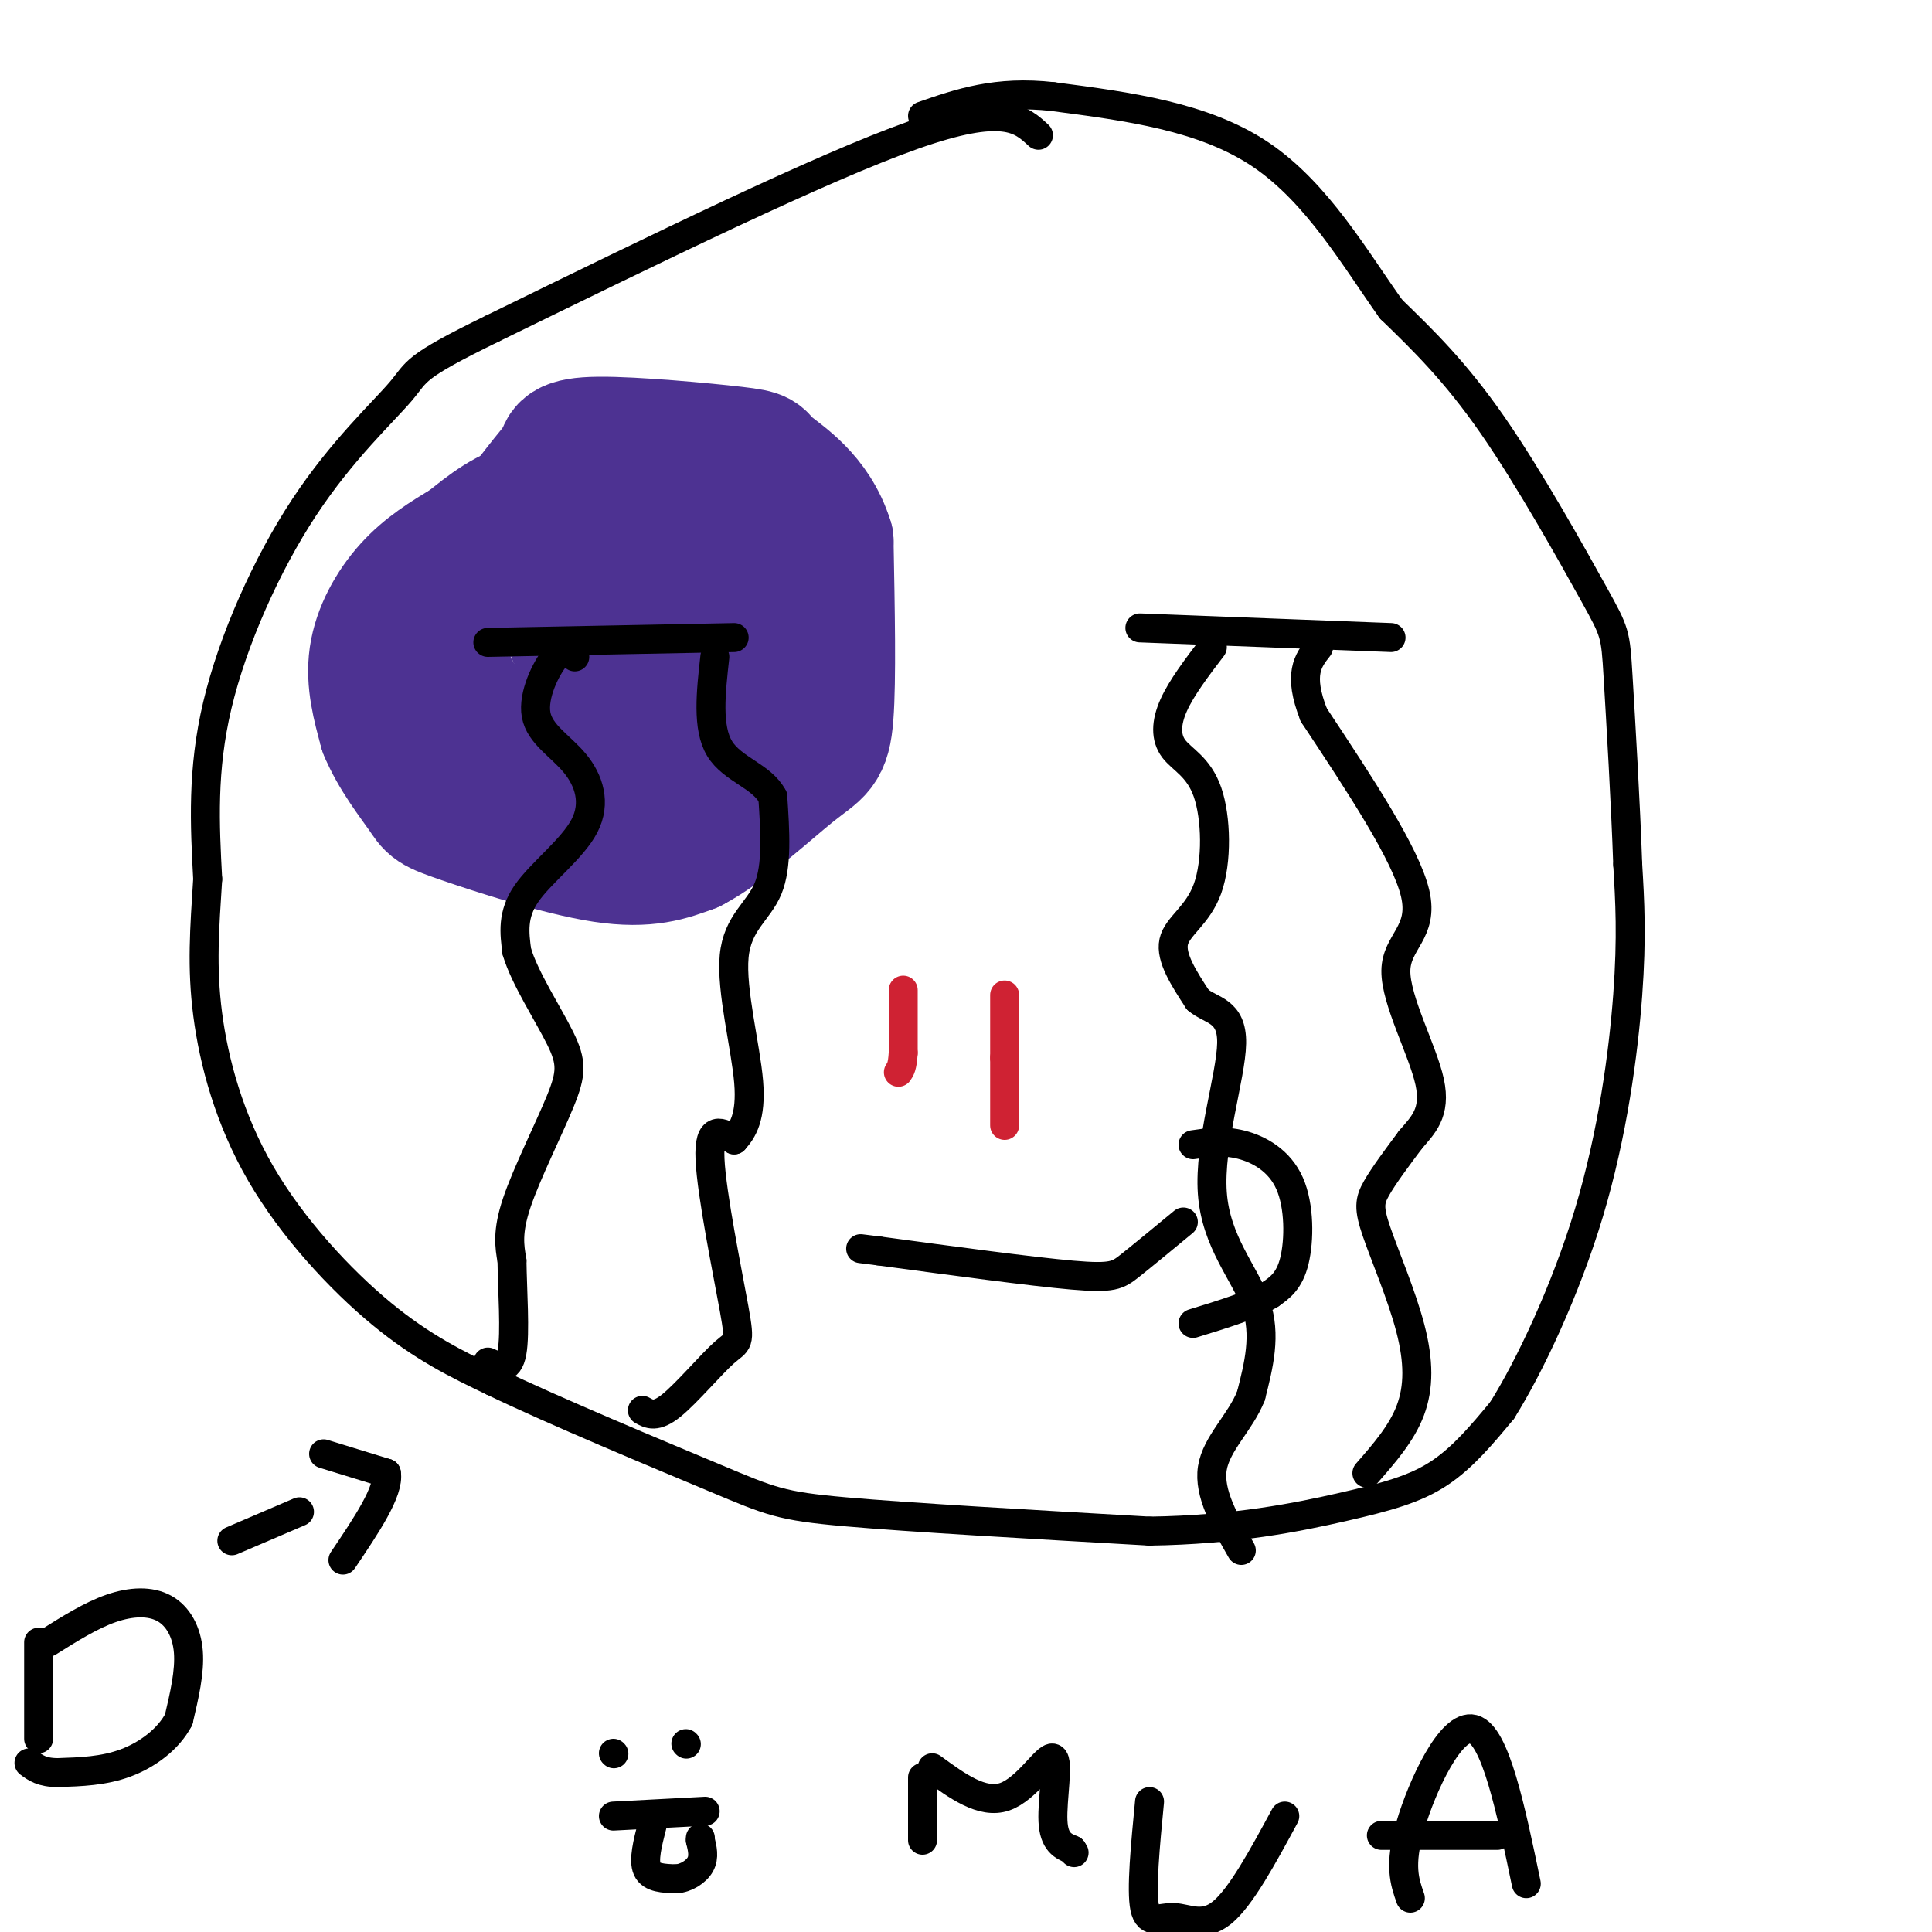 <svg viewBox='0 0 400 400' version='1.1' xmlns='http://www.w3.org/2000/svg' xmlns:xlink='http://www.w3.org/1999/xlink'><g fill='none' stroke='#000000' stroke-width='6' stroke-linecap='round' stroke-linejoin='round'><path d='M215,28c-3.583,-3.333 -7.167,-6.667 -26,0c-18.833,6.667 -52.917,23.333 -87,40'/><path d='M102,68c-16.831,8.217 -15.408,8.759 -19,13c-3.592,4.241 -12.198,12.180 -20,24c-7.802,11.820 -14.801,27.520 -18,41c-3.199,13.480 -2.600,24.740 -2,36'/><path d='M43,182c-0.651,10.329 -1.278,18.150 0,28c1.278,9.850 4.459,21.729 11,33c6.541,11.271 16.440,21.935 25,29c8.560,7.065 15.780,10.533 23,14'/><path d='M102,286c13.107,6.321 34.375,15.125 46,20c11.625,4.875 13.607,5.821 27,7c13.393,1.179 38.196,2.589 63,4'/><path d='M238,317c17.762,-0.250 30.667,-2.875 40,-5c9.333,-2.125 15.095,-3.750 20,-7c4.905,-3.250 8.952,-8.125 13,-13'/><path d='M311,292c5.607,-8.929 13.125,-24.750 18,-41c4.875,-16.250 7.107,-32.929 8,-45c0.893,-12.071 0.446,-19.536 0,-27'/><path d='M337,179c-0.418,-12.461 -1.463,-30.113 -2,-39c-0.537,-8.887 -0.568,-9.008 -5,-17c-4.432,-7.992 -13.266,-23.855 -21,-35c-7.734,-11.145 -14.367,-17.573 -21,-24'/><path d='M288,64c-7.356,-10.311 -15.244,-24.089 -27,-32c-11.756,-7.911 -27.378,-9.956 -43,-12'/><path d='M218,20c-11.667,-1.333 -19.333,1.333 -27,4'/></g>
<g fill='none' stroke='#4d3292' stroke-width='28' stroke-linecap='round' stroke-linejoin='round'><path d='M134,111c-0.956,-1.822 -1.911,-3.644 -6,-5c-4.089,-1.356 -11.311,-2.244 -17,-1c-5.689,1.244 -9.844,4.622 -14,8'/><path d='M97,113c-4.440,2.619 -8.542,5.167 -12,9c-3.458,3.833 -6.274,8.952 -7,14c-0.726,5.048 0.637,10.024 2,15'/><path d='M80,151c2.041,5.096 6.145,10.335 8,13c1.855,2.665 1.461,2.756 8,5c6.539,2.244 20.011,6.641 29,8c8.989,1.359 13.494,-0.321 18,-2'/><path d='M143,175c7.119,-3.702 15.917,-11.958 21,-16c5.083,-4.042 6.452,-3.869 7,-11c0.548,-7.131 0.274,-21.565 0,-36'/><path d='M171,112c-2.718,-8.826 -9.512,-12.892 -12,-15c-2.488,-2.108 -0.670,-2.260 -7,-3c-6.330,-0.740 -20.809,-2.069 -28,-2c-7.191,0.069 -7.096,1.534 -7,3'/><path d='M117,95c-5.869,6.631 -17.042,21.708 -22,31c-4.958,9.292 -3.702,12.798 -2,16c1.702,3.202 3.851,6.101 6,9'/><path d='M99,151c1.614,2.359 2.649,3.756 10,5c7.351,1.244 21.018,2.335 29,1c7.982,-1.335 10.281,-5.096 12,-10c1.719,-4.904 2.860,-10.952 4,-17'/><path d='M154,130c0.795,-3.951 0.782,-5.329 0,-7c-0.782,-1.671 -2.333,-3.633 -6,-6c-3.667,-2.367 -9.449,-5.137 -15,-3c-5.551,2.137 -10.872,9.182 -13,13c-2.128,3.818 -1.064,4.409 0,5'/><path d='M120,132c0.222,2.556 0.778,6.444 3,8c2.222,1.556 6.111,0.778 10,0'/><path d='M133,140c1.667,-1.167 0.833,-4.083 0,-7'/></g>
<g fill='none' stroke='#000000' stroke-width='6' stroke-linecap='round' stroke-linejoin='round'><path d='M101,133c0.000,0.000 51.000,-1.000 51,-1'/><path d='M247,237c3.155,-0.470 6.310,-0.940 10,0c3.690,0.940 7.917,3.292 10,8c2.083,4.708 2.024,11.774 1,16c-1.024,4.226 -3.012,5.613 -5,7'/><path d='M263,268c-3.500,2.167 -9.750,4.083 -16,6'/><path d='M245,253c-4.200,3.467 -8.400,6.933 -11,9c-2.600,2.067 -3.600,2.733 -12,2c-8.400,-0.733 -24.200,-2.867 -40,-5'/><path d='M182,259c-6.667,-0.833 -3.333,-0.417 0,0'/><path d='M236,130c0.000,0.000 52.000,2.000 52,2'/><path d='M119,136c-1.036,-1.136 -2.072,-2.273 -4,0c-1.928,2.273 -4.749,7.954 -4,12c0.749,4.046 5.067,6.456 8,10c2.933,3.544 4.482,8.224 2,13c-2.482,4.776 -8.995,9.650 -12,14c-3.005,4.350 -2.503,8.175 -2,12'/><path d='M107,197c1.589,5.442 6.560,13.046 9,18c2.440,4.954 2.349,7.257 0,13c-2.349,5.743 -6.957,14.927 -9,21c-2.043,6.073 -1.522,9.037 -1,12'/><path d='M106,261c0.067,6.000 0.733,15.000 0,19c-0.733,4.000 -2.867,3.000 -5,2'/><path d='M133,292c1.399,0.791 2.797,1.582 6,-1c3.203,-2.582 8.209,-8.537 11,-11c2.791,-2.463 3.367,-1.432 2,-9c-1.367,-7.568 -4.676,-23.734 -5,-31c-0.324,-7.266 2.338,-5.633 5,-4'/><path d='M152,236c1.743,-1.923 3.601,-4.732 3,-12c-0.601,-7.268 -3.662,-18.995 -3,-26c0.662,-7.005 5.046,-9.287 7,-14c1.954,-4.713 1.477,-11.856 1,-19'/><path d='M160,165c-2.244,-4.333 -8.356,-5.667 -11,-10c-2.644,-4.333 -1.822,-11.667 -1,-19'/><path d='M251,134c-3.186,4.182 -6.372,8.363 -8,12c-1.628,3.637 -1.699,6.729 0,9c1.699,2.271 5.167,3.722 7,9c1.833,5.278 2.032,14.382 0,20c-2.032,5.618 -6.295,7.748 -7,11c-0.705,3.252 2.147,7.626 5,12'/><path d='M248,207c2.748,2.322 7.118,2.128 7,9c-0.118,6.872 -4.724,20.812 -4,31c0.724,10.188 6.778,16.625 9,23c2.222,6.375 0.611,12.687 -1,19'/><path d='M259,289c-2.200,5.533 -7.200,9.867 -8,15c-0.800,5.133 2.600,11.067 6,17'/><path d='M283,305c3.603,-4.120 7.206,-8.239 9,-13c1.794,-4.761 1.780,-10.163 0,-17c-1.780,-6.837 -5.325,-15.110 -7,-20c-1.675,-4.890 -1.478,-6.397 0,-9c1.478,-2.603 4.239,-6.301 7,-10'/><path d='M292,236c2.544,-3.008 5.404,-5.528 4,-12c-1.404,-6.472 -7.070,-16.896 -7,-23c0.070,-6.104 5.877,-7.887 4,-16c-1.877,-8.113 -11.439,-22.557 -21,-37'/><path d='M272,148c-3.333,-8.500 -1.167,-11.250 1,-14'/></g>
<g fill='none' stroke='#cf2233' stroke-width='6' stroke-linecap='round' stroke-linejoin='round'><path d='M187,205c0.000,0.000 0.000,13.000 0,13'/><path d='M187,218c-0.167,2.833 -0.583,3.417 -1,4'/><path d='M208,206c0.000,0.000 0.000,13.000 0,13'/><path d='M208,219c0.000,4.500 0.000,9.250 0,14'/></g>
<g fill='none' stroke='#000000' stroke-width='6' stroke-linecap='round' stroke-linejoin='round'><path d='M48,319c0.000,0.000 14.000,-6.000 14,-6'/><path d='M67,301c0.000,0.000 13.000,4.000 13,4'/><path d='M80,305c0.667,3.667 -4.167,10.833 -9,18'/><path d='M8,340c0.000,0.000 0.000,20.000 0,20'/><path d='M10,340c4.411,-2.774 8.821,-5.548 13,-7c4.179,-1.452 8.125,-1.583 11,0c2.875,1.583 4.679,4.881 5,9c0.321,4.119 -0.839,9.060 -2,14'/><path d='M37,356c-2.133,4.089 -6.467,7.311 -11,9c-4.533,1.689 -9.267,1.844 -14,2'/><path d='M12,367c-3.333,0.000 -4.667,-1.000 -6,-2'/><path d='M127,363c0.000,0.000 0.100,0.100 0.1,0.1'/><path d='M142,361c0.000,0.000 0.100,0.100 0.1,0.1'/><path d='M127,376c0.000,0.000 19.000,-1.000 19,-1'/><path d='M135,378c-0.917,3.583 -1.833,7.167 -1,9c0.833,1.833 3.417,1.917 6,2'/><path d='M140,389c2.044,-0.133 4.156,-1.467 5,-3c0.844,-1.533 0.422,-3.267 0,-5'/><path d='M145,381c0.000,-0.833 0.000,-0.417 0,0'/><path d='M191,368c0.000,0.000 0.000,13.000 0,13'/><path d='M193,366c5.185,3.792 10.369,7.583 15,6c4.631,-1.583 8.708,-8.542 10,-8c1.292,0.542 -0.202,8.583 0,13c0.202,4.417 2.101,5.208 4,6'/><path d='M222,383c0.667,1.000 0.333,0.500 0,0'/><path d='M238,373c-0.881,9.161 -1.762,18.321 -1,22c0.762,3.679 3.167,1.875 6,2c2.833,0.125 6.095,2.179 10,-1c3.905,-3.179 8.452,-11.589 13,-20'/><path d='M292,393c-1.200,-3.400 -2.400,-6.800 0,-15c2.400,-8.200 8.400,-21.200 13,-20c4.600,1.200 7.800,16.600 11,32'/><path d='M310,380c0.000,0.000 -24.000,0.000 -24,0'/></g>
</svg>